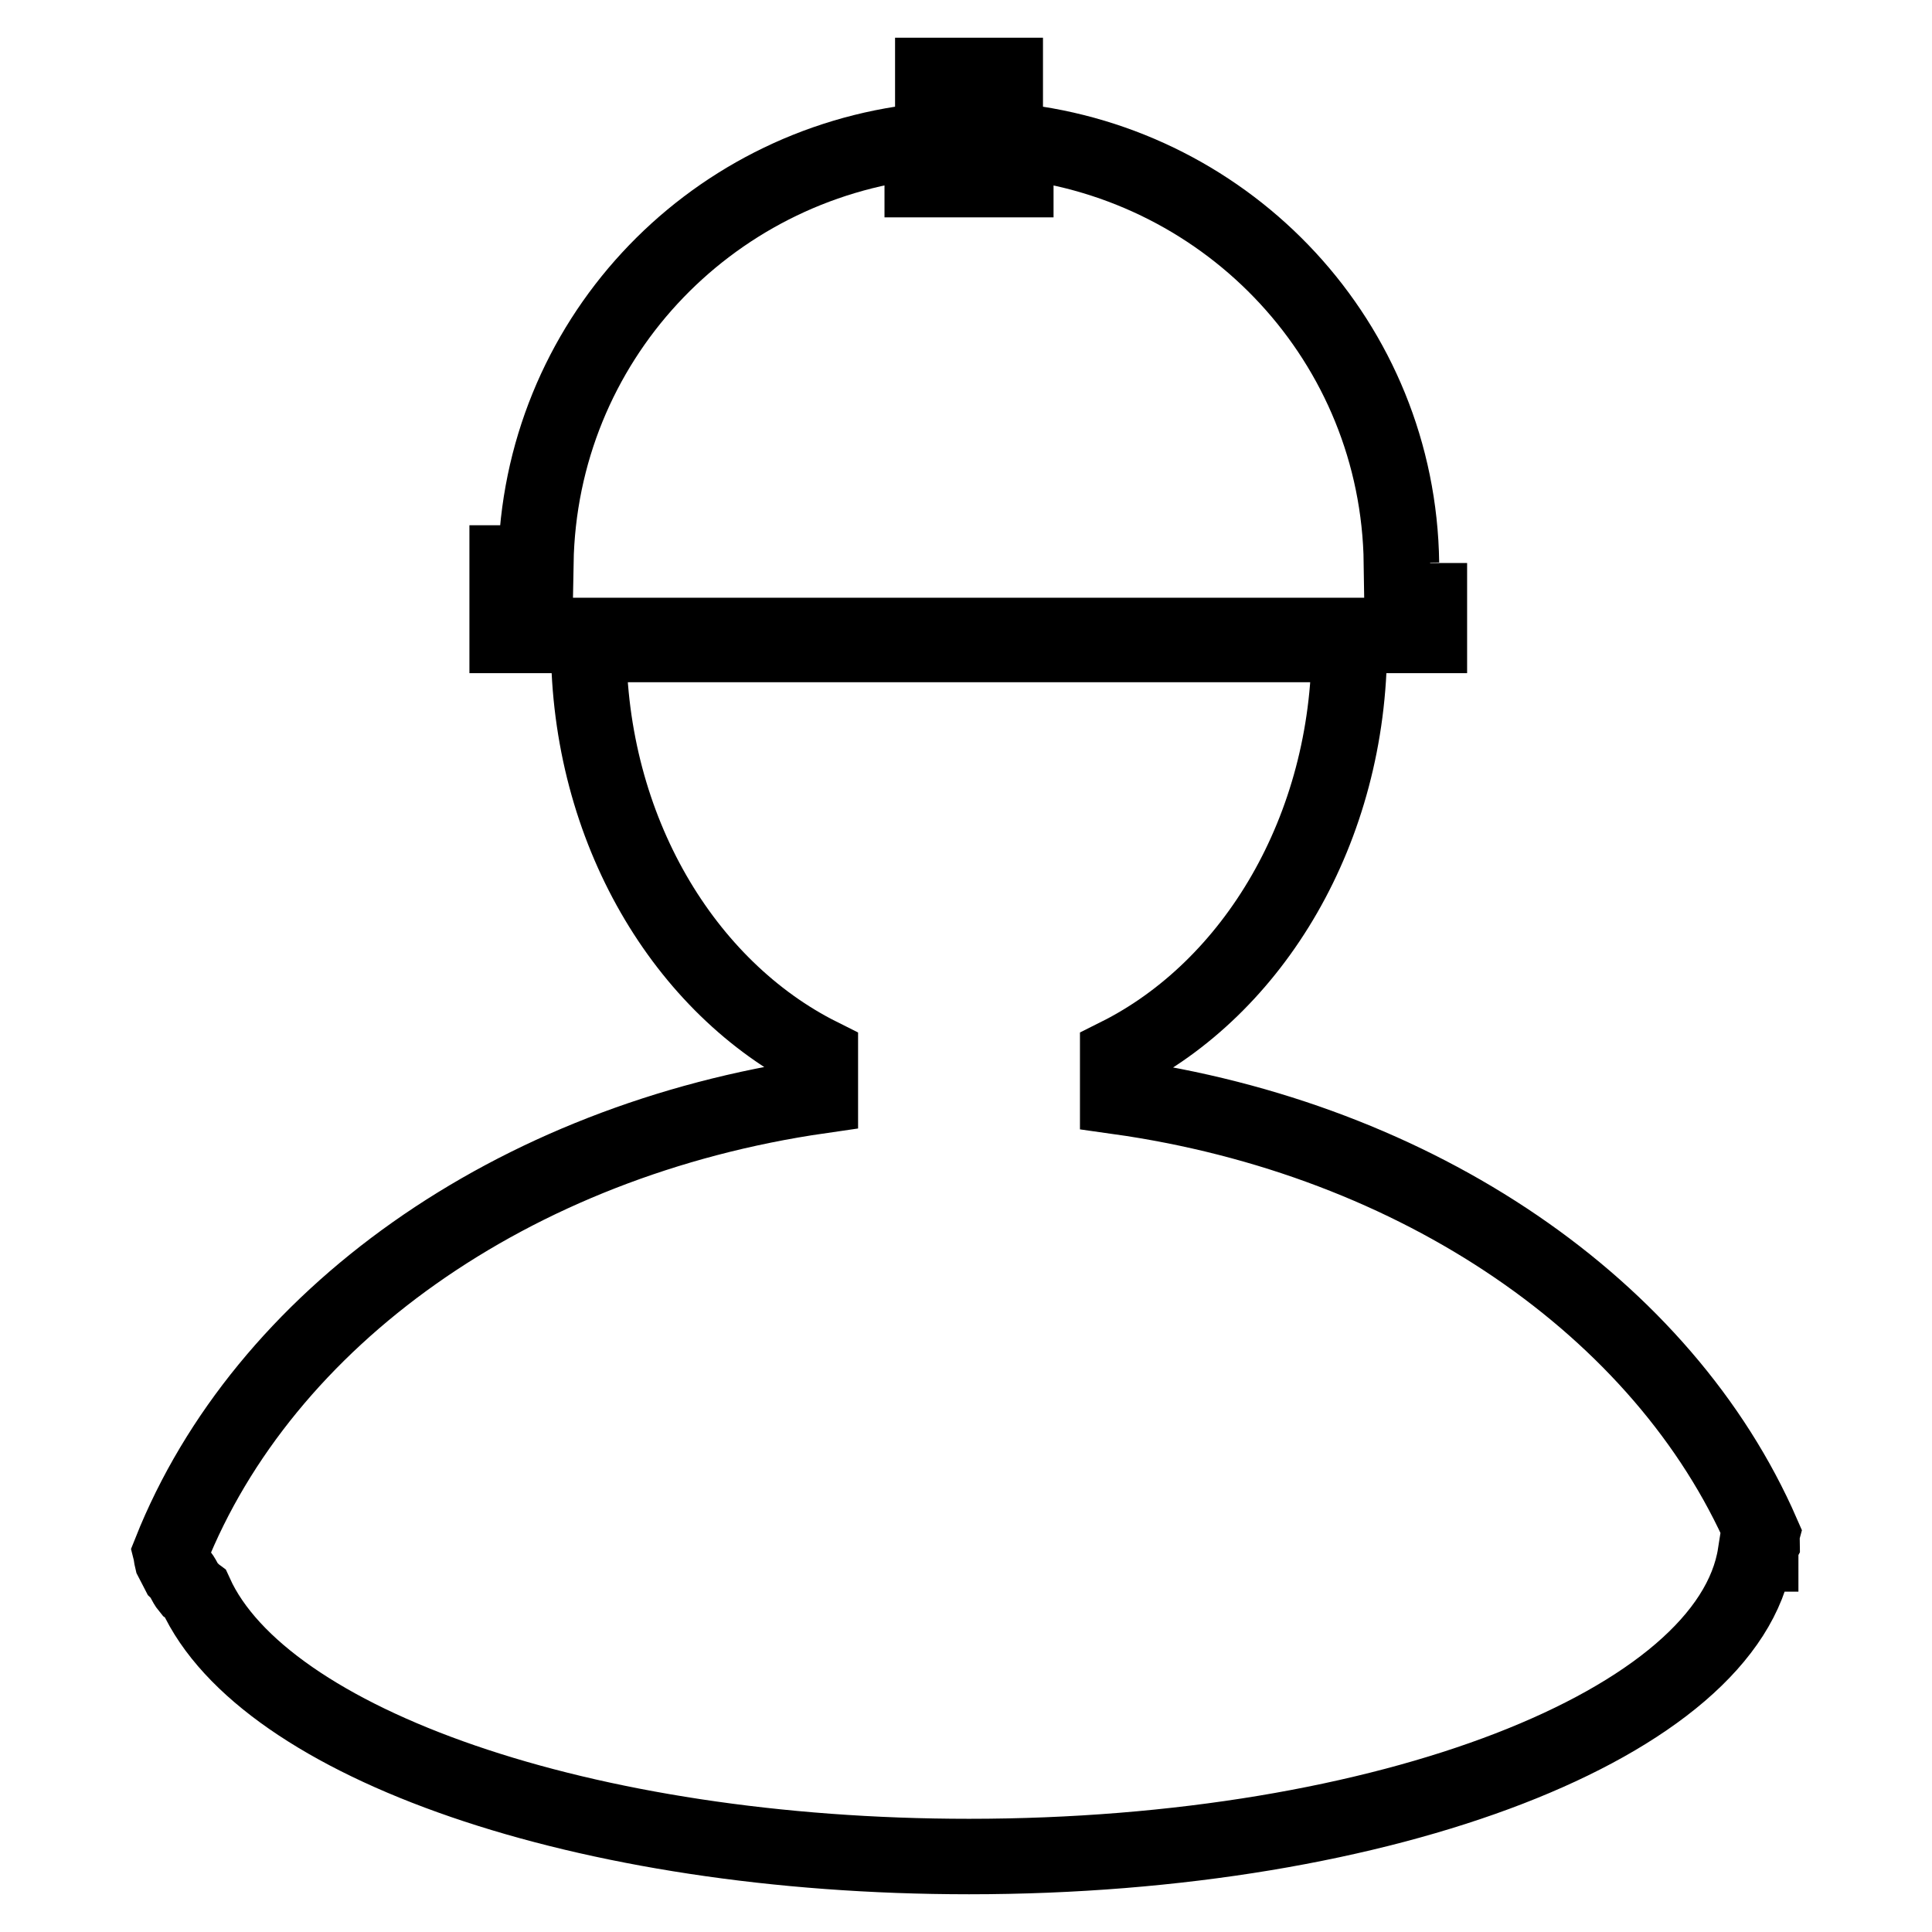 <?xml version="1.0" encoding="utf-8"?>
<!-- Svg Vector Icons : http://www.onlinewebfonts.com/icon -->
<!DOCTYPE svg PUBLIC "-//W3C//DTD SVG 1.1//EN" "http://www.w3.org/Graphics/SVG/1.1/DTD/svg11.dtd">
<svg version="1.1" xmlns="http://www.w3.org/2000/svg" xmlns:xlink="http://www.w3.org/1999/xlink" x="0px" y="0px" viewBox="0 0 256 256" enable-background="new 0 0 256 256" xml:space="preserve">
<g> <path stroke-width="10" fill-opacity="0" stroke="#000000"  d="M189.5,74.6h-3.8c-0.4-29.2-22.7-52.8-51.1-55.9v3.7v1.4h-12.4v-1.4h0v-3.7C93.7,21.8,71.5,45.4,71,74.6 h-3.8v9.6h122.2V74.6z M133.2,18.5V10h-9.6v8.5v3.9h9.6V18.5z M233.5,204.5c0-0.4-0.1-0.9,0-1.3c-13-29.8-45.5-52.3-85.4-57.9v-5.4 c18-9,30.7-30,30.7-54.5H78c0,24.5,12.7,45.5,30.7,54.5v5.3c-40.9,5.9-73.8,29.5-86.1,60.4c0.1,0.4,0.1,0.7,0.2,1.1 c0.3,0.6,0.6,1.1,0.9,1.7c0.6,0.6,0.8,1.4,1.3,2c0.3,0.2,0.5,0.5,0.9,0.8C34.9,231,77.3,246,128.4,246 c55.4,0,100.7-17.7,104.2-40.1h0.7C233.3,205.4,233.3,204.9,233.5,204.5z"/></g>
</svg>